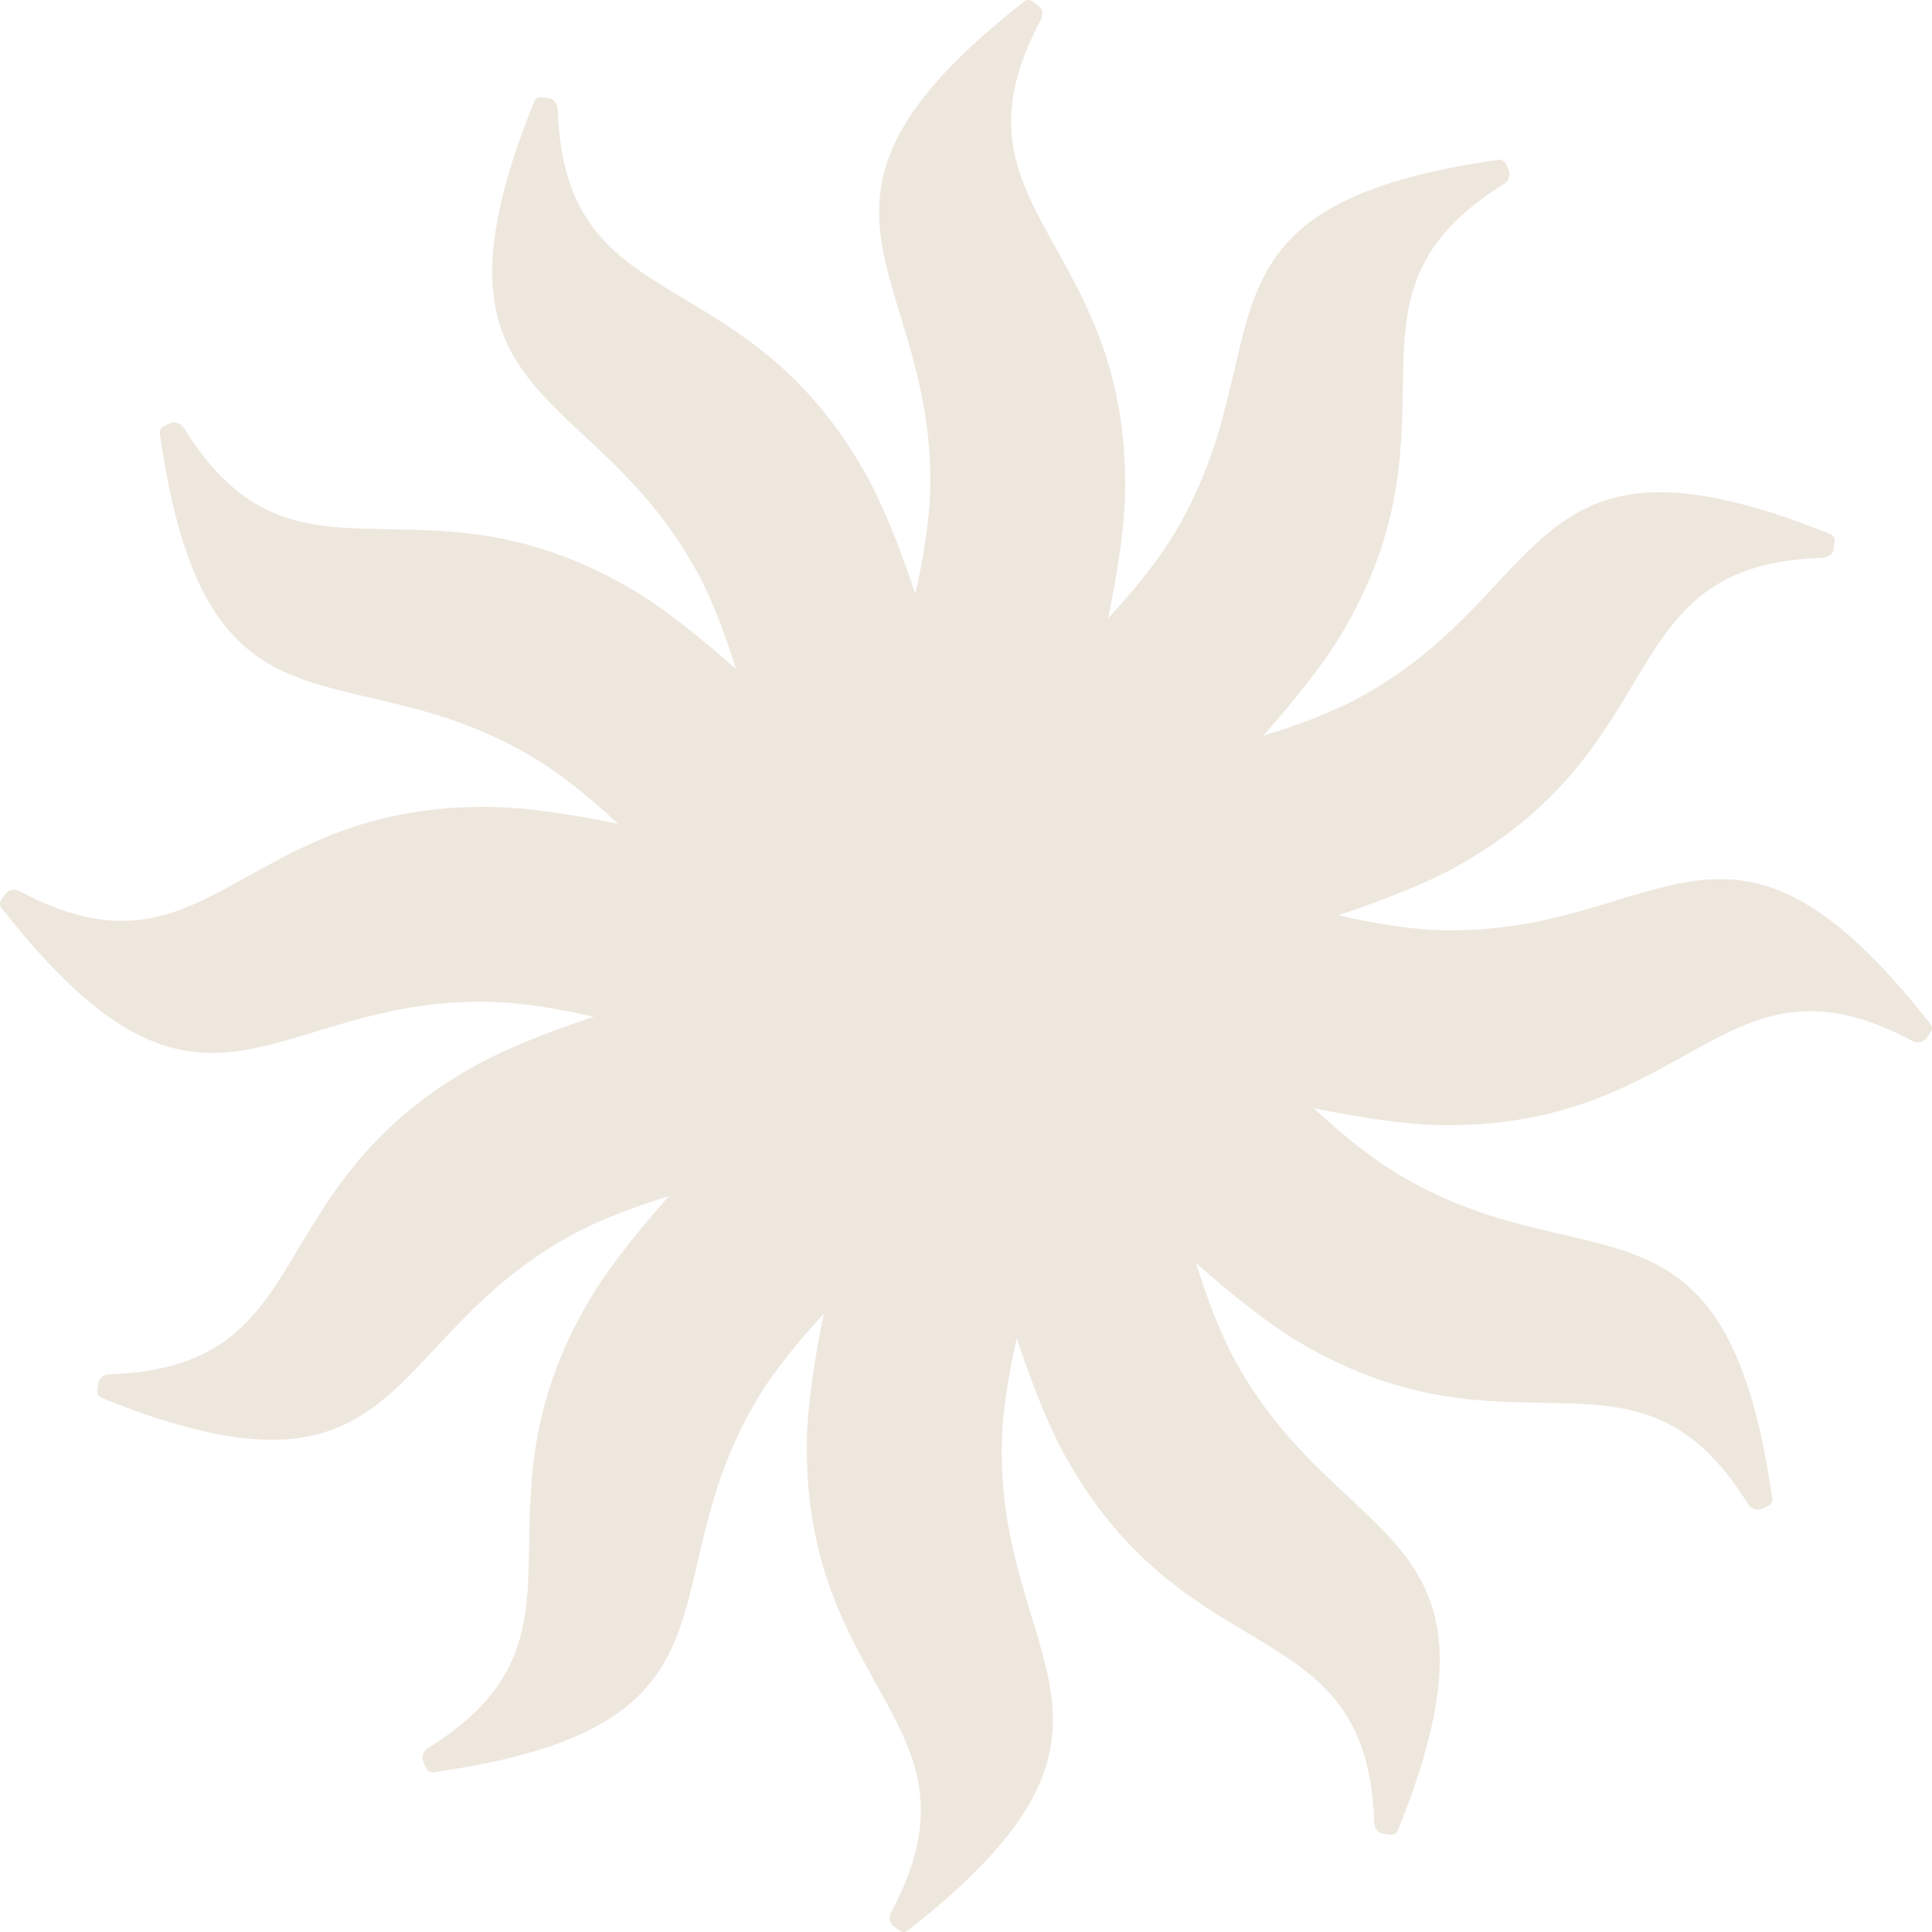 <svg viewBox="0 0 260.894 260.894" version="1.1" xmlns="http://www.w3.org/2000/svg" id="Layer_1">
  
  <defs>
    <style>
      .st0 {
        fill: #eee7de;
      }
    </style>
  </defs>
  <path d="M138.271.219c.315-.246.736-.299,1.068-.085.313.201.572.397.91.658.516.396.645,1.249.315,1.866-13.674,25.514,11.952,29.451,11.369,63.85-.071,4.212-.897,10.225-2.284,16.975,3.72-4.008,6.685-7.779,8.569-10.833,15.866-25.717-.367-44.761,44.12-51.071.395-.056.787.11.967.461.17.33.298.63.461,1.024.247.601-.068,1.404-.662,1.773-24.599,15.259-4.375,31.481-22.08,60.981-2.167,3.612-5.888,8.406-10.464,13.558,5.225-1.611,9.679-3.393,12.837-5.095,26.599-14.339,22.062-38.949,63.744-22.17.37.149.625.488.606.882-.018.37-.057.694-.113,1.117-.086.645-.76,1.183-1.458,1.205-28.932.916-19.529,25.077-49.612,41.773-3.684,2.044-9.304,4.337-15.844,6.511,5.331,1.218,10.08,1.898,13.666,2.003,30.205.881,38.581-22.699,66.287,12.672.247.314.3.736.087,1.067-.2.313-.397.573-.658.912-.395.515-1.249.644-1.864.314-25.515-13.673-29.452,11.954-63.852,11.371-4.212-.072-10.225-.897-16.976-2.284,4.009,3.72,7.779,6.684,10.833,8.569,25.718,15.866,44.762-.368,51.071,44.118.057.395-.109.788-.458.967-.33.17-.63.298-1.025.461-.601.249-1.404-.068-1.773-.662-15.258-24.599-31.483-4.374-60.983-22.079-3.612-2.167-8.406-5.888-13.558-10.464,1.612,5.226,3.394,9.68,5.097,12.837,14.34,26.599,38.949,22.063,22.171,63.744-.149.371-.488.626-.882.607-.371-.018-.694-.057-1.117-.113-.644-.086-1.182-.761-1.205-1.459-.916-28.932-25.077-19.529-41.773-49.611-2.044-3.684-4.337-9.304-6.511-15.844-1.218,5.331-1.897,10.08-2.002,13.664-.882,30.205,22.698,38.581-12.672,66.289-.315.246-.736.3-1.067.087-.312-.201-.572-.397-.911-.658-.516-.397-.644-1.249-.314-1.866,13.674-25.513-11.953-29.451-11.37-63.852.071-4.212.895-10.225,2.283-16.976-3.72,4.007-6.684,7.781-8.567,10.834-15.866,25.717.367,44.761-44.119,51.071-.396.056-.787-.109-.967-.459-.17-.33-.298-.629-.461-1.025-.248-.601.068-1.404.662-1.772,24.598-15.26,4.373-31.483,22.078-60.983,2.168-3.612,5.888-8.407,10.465-13.558-5.225,1.61-9.678,3.394-12.836,5.097-26.599,14.338-22.062,38.948-63.743,22.171-.371-.149-.627-.489-.608-.883.018-.37.058-.693.114-1.116.085-.645.76-1.184,1.458-1.205,28.932-.916,19.529-25.077,49.611-41.773,3.684-2.045,9.303-4.339,15.843-6.511-5.331-1.219-10.08-1.898-13.666-2.003-30.204-.881-38.58,22.699-66.288-12.671-.246-.315-.298-.736-.085-1.067.201-.312.397-.572.658-.911.396-.516,1.249-.644,1.866-.314,25.514,13.673,29.451-11.952,63.85-11.37,4.212.071,10.226.895,16.976,2.283-4.008-3.72-7.781-6.684-10.834-8.567-25.717-15.866-44.761.367-51.071-44.119-.056-.396.11-.787.461-.967.33-.17.63-.298,1.024-.461.601-.248,1.404.068,1.773.662,15.259,24.598,31.481,4.374,60.981,22.078,3.612,2.168,8.406,5.888,13.558,10.465-1.61-5.225-3.393-9.678-5.095-12.836-14.339-26.599-38.949-22.062-22.17-63.743.149-.371.489-.627.882-.608.37.018.694.058,1.117.114.645.085,1.183.76,1.205,1.458.916,28.932,25.077,19.529,41.773,49.611,2.044,3.683,4.337,9.303,6.511,15.843,1.218-5.331,1.898-10.08,2.003-13.666.881-30.204-22.699-38.58,12.671-66.288Z" class="st0"></path>
</svg>